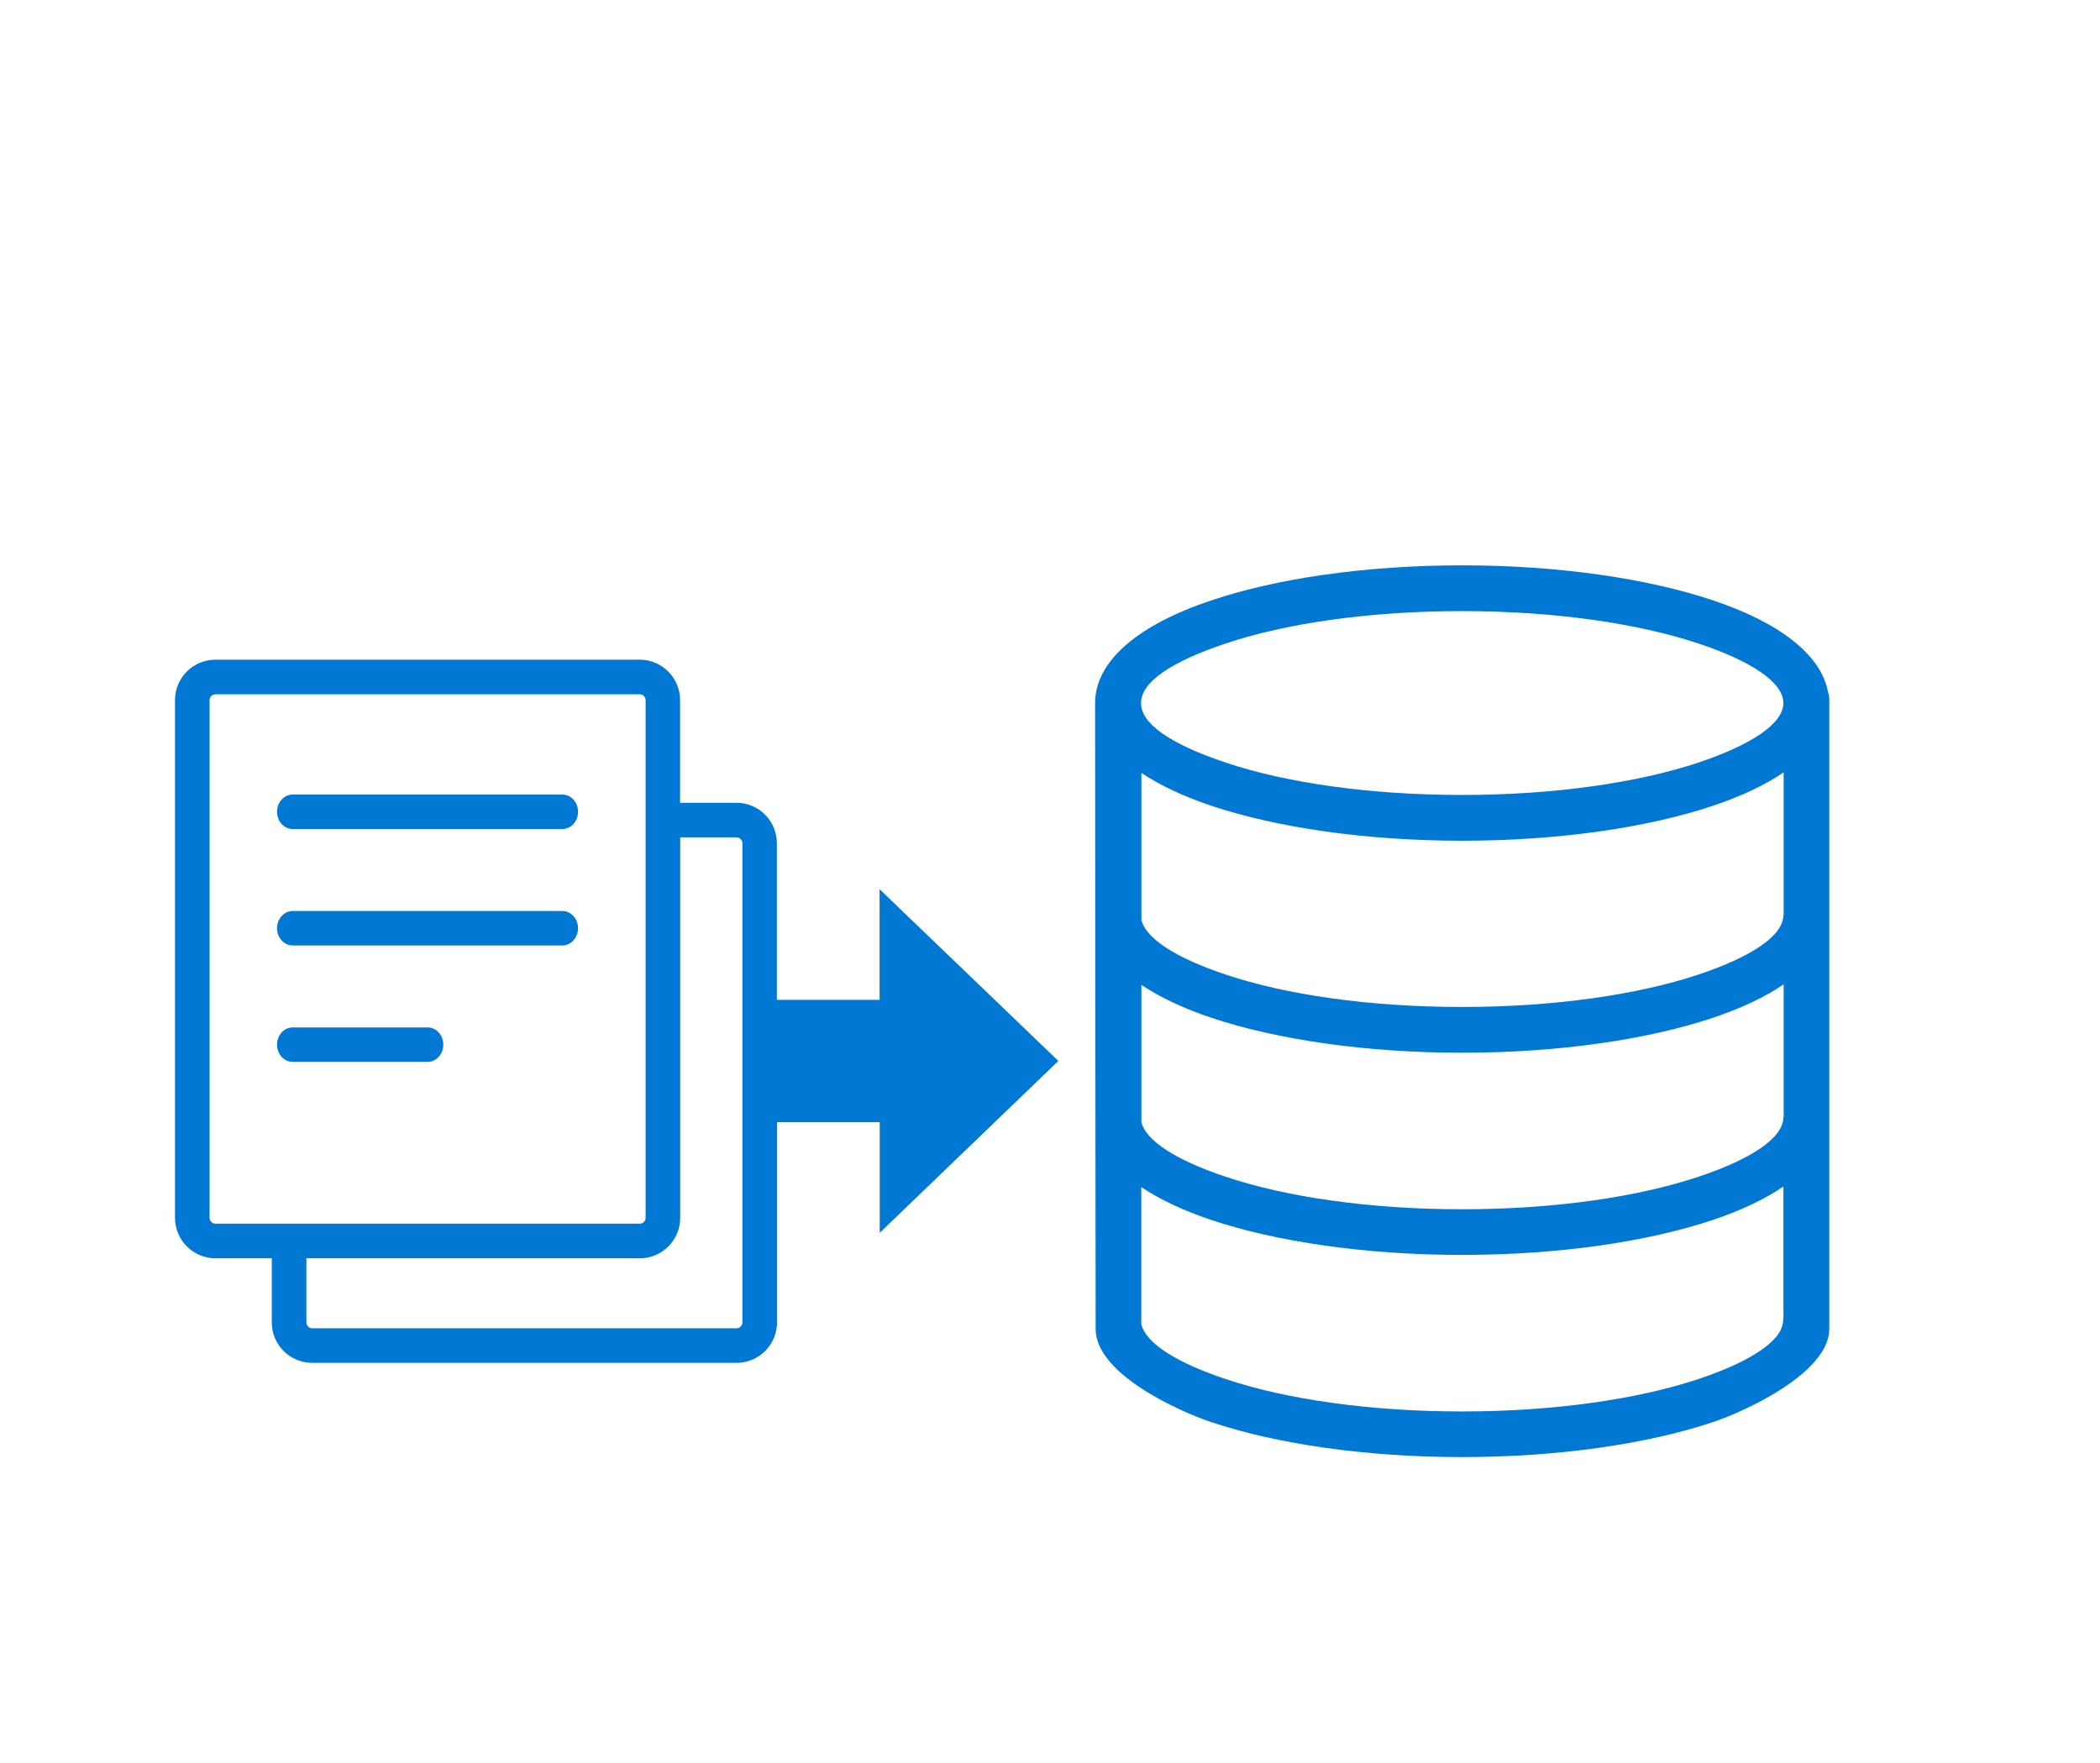 <svg xmlns="http://www.w3.org/2000/svg" fill="none" viewBox="0 0 156 131" height="131" width="156">
<g clip-path="url(#clip0_425_886)">
<path fill="#0078D4" d="M21.75 78.89C21.1 78.89 20.58 78.32 20.58 77.61C20.58 76.9 21.1 76.33 21.75 76.33H31.76C32.41 76.33 32.93 76.9 32.93 77.61C32.93 78.32 32.41 78.89 31.76 78.89H21.75ZM78.62 78.82L65.34 66.06V74.28H57.71V62.64C57.71 61.82 57.37 61.06 56.83 60.52C56.29 59.98 55.54 59.64 54.71 59.64H50.52V52.01C50.52 51.19 50.18 50.43 49.64 49.89C49.1 49.35 48.35 49.01 47.52 49.01H16C15.17 49.01 14.42 49.35 13.88 49.89C13.34 50.43 13 51.18 13 52.01V90.48C13 91.3 13.34 92.06 13.88 92.6C14.42 93.14 15.17 93.48 16 93.48H20.19V98.25C20.19 99.08 20.53 99.83 21.07 100.37C21.61 100.91 22.36 101.25 23.19 101.25H54.72C55.54 101.25 56.3 100.91 56.84 100.37C57.38 99.83 57.72 99.08 57.72 98.25V83.37H65.35V91.59L78.62 78.82ZM91.07 56.66C95.52 58.15 101.72 59.06 108.61 59.06C115.5 59.06 121.69 58.14 126.15 56.66C130.06 55.35 132.48 53.78 132.48 52.23C132.48 50.68 130.06 49.1 126.15 47.8C121.7 46.32 115.5 45.4 108.61 45.4C101.72 45.4 95.52 46.31 91.07 47.8C82.78 50.57 82.54 53.81 91.07 56.66ZM132.48 88.15C131.09 89.1 129.31 89.94 127.22 90.64C122.42 92.24 115.84 93.23 108.61 93.23C101.38 93.23 94.8 92.24 90 90.64C87.93 89.95 86.17 89.12 84.78 88.19V98.35C85.09 99.79 87.43 101.25 91.07 102.46C95.52 103.95 101.72 104.86 108.61 104.86C115.5 104.86 121.69 103.94 126.15 102.46C128.85 101.56 130.84 100.52 131.81 99.47C132.61 98.6 132.48 98.02 132.48 96.97V88.15ZM81.35 52.23C81.35 49.06 84.65 46.38 90 44.6C94.79 42.99 101.38 42 108.61 42C115.84 42 122.42 42.99 127.22 44.59C132.08 46.21 135.26 48.58 135.79 51.39C135.85 51.57 135.89 51.76 135.89 51.96V98.73C135.89 101.97 129.69 104.84 127.22 105.66C122.42 107.26 115.84 108.25 108.61 108.25C101.38 108.25 94.8 107.26 90 105.66C87.47 104.81 81.39 102.04 81.39 98.73C81.39 98.34 81.39 98.02 81.39 97.65C81.38 82.5 81.35 67.36 81.35 52.23ZM84.78 83.32C85.09 84.76 87.43 86.22 91.07 87.43C95.52 88.92 101.72 89.84 108.61 89.84C115.5 89.84 121.69 88.92 126.15 87.43C130.06 86.13 132.48 84.55 132.48 83H132.5V73.13C131.11 74.08 129.32 74.92 127.23 75.62C122.43 77.22 115.85 78.21 108.62 78.21C101.39 78.21 94.81 77.22 90.01 75.62C87.94 74.93 86.18 74.1 84.79 73.17V83.32H84.78ZM84.78 68.3C85.09 69.74 87.43 71.2 91.07 72.41C95.52 73.9 101.72 74.81 108.61 74.81C115.5 74.81 121.69 73.89 126.15 72.41C130.06 71.11 132.48 69.53 132.48 67.98H132.5V57.38C131.11 58.33 129.32 59.17 127.23 59.87C122.43 61.47 115.85 62.46 108.62 62.46C101.39 62.46 94.81 61.47 90.01 59.87C87.94 59.18 86.18 58.35 84.79 57.42V68.3H84.78ZM22.76 93.48V98.25C22.76 98.37 22.81 98.48 22.89 98.55C22.97 98.63 23.08 98.68 23.19 98.68H54.72C54.84 98.68 54.95 98.63 55.02 98.55C55.1 98.47 55.15 98.36 55.15 98.25V62.64C55.15 62.52 55.1 62.41 55.02 62.34C54.94 62.26 54.84 62.21 54.72 62.21H50.53V90.48C50.53 91.3 50.19 92.06 49.65 92.6C49.11 93.14 48.36 93.48 47.53 93.48H22.76ZM47.52 51.58H16C15.88 51.58 15.77 51.63 15.7 51.71C15.62 51.79 15.57 51.9 15.57 52.01V90.48C15.57 90.6 15.62 90.7 15.7 90.78C15.78 90.86 15.89 90.91 16 90.91H47.53C47.65 90.91 47.76 90.86 47.83 90.78C47.91 90.7 47.96 90.6 47.96 90.48V52.01C47.96 51.89 47.91 51.78 47.83 51.71C47.75 51.62 47.64 51.58 47.52 51.58ZM21.75 61.59C21.1 61.59 20.58 61.02 20.58 60.31C20.58 59.6 21.1 59.03 21.75 59.03H41.77C42.42 59.03 42.94 59.6 42.94 60.31C42.94 61.02 42.42 61.59 41.77 61.59H21.75ZM21.75 70.24C21.1 70.24 20.58 69.67 20.58 68.96C20.58 68.25 21.1 67.68 21.75 67.68H41.77C42.42 67.68 42.94 68.26 42.94 68.96C42.94 69.66 42.42 70.24 41.77 70.24H21.75Z" clip-rule="evenodd" fill-rule="evenodd"></path>
</g>
<defs>
<clipPath id="clip0_425_886">
<rect transform="translate(13 42)" fill="white" height="66.25" width="122.88"></rect>
</clipPath>
</defs>
</svg>

